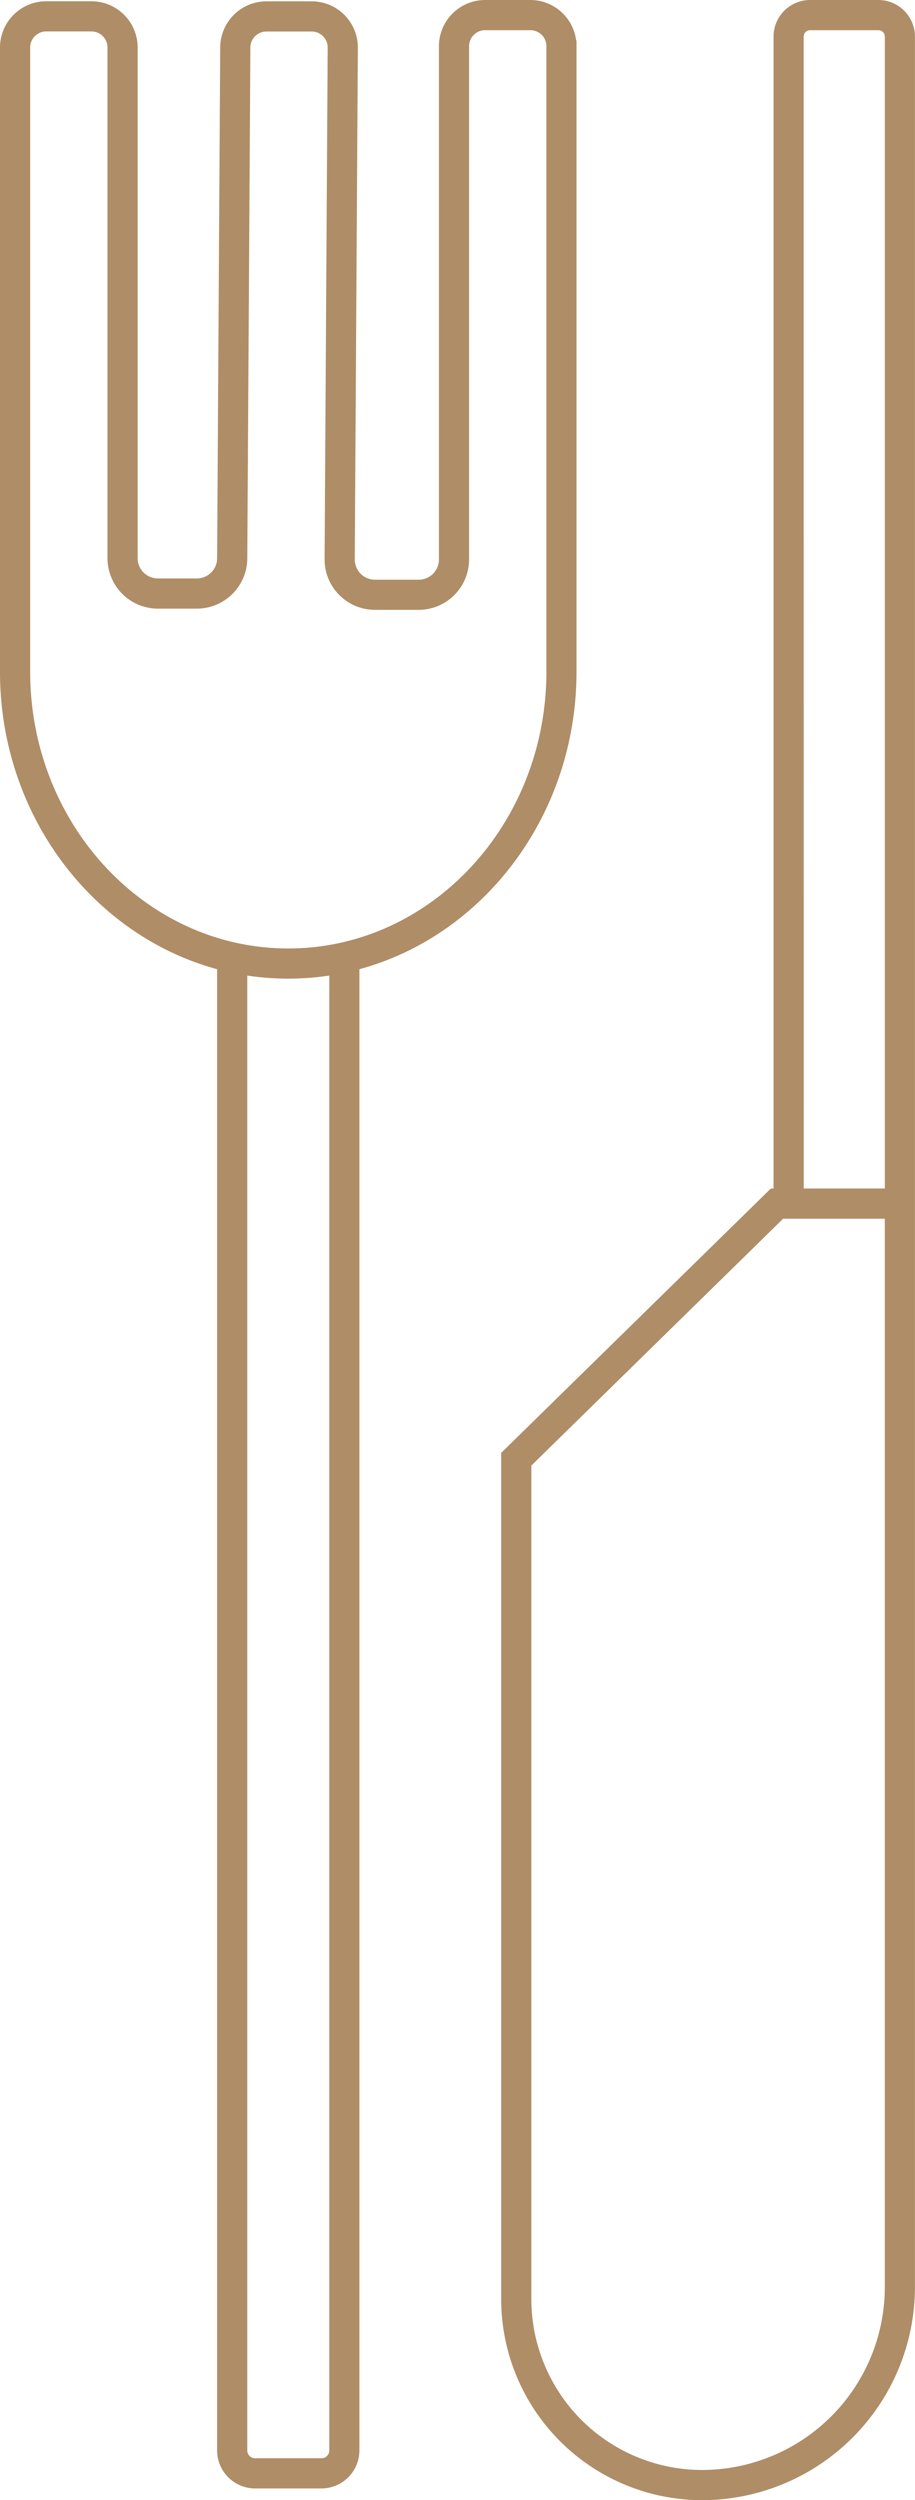 <svg id="Groupe_1715" data-name="Groupe 1715" xmlns="http://www.w3.org/2000/svg" xmlns:xlink="http://www.w3.org/1999/xlink" width="77.939" height="212.881" viewBox="0 0 77.939 212.881">
  <defs>
    <clipPath id="clip-path">
      <rect id="Rectangle_115" data-name="Rectangle 115" width="77.939" height="212.881" fill="none"/>
    </clipPath>
  </defs>
  <g id="Groupe_1714" data-name="Groupe 1714" clip-path="url(#clip-path)">
    <path id="Tracé_11653" data-name="Tracé 11653" d="M59.8,212.881a17.129,17.129,0,0,1-17.11-17.11V123.709L65.659,101.2h.23V3.116A3.119,3.119,0,0,1,69,0h5.819a3.119,3.119,0,0,1,3.115,3.116V194.743A18.159,18.159,0,0,1,59.8,212.881m-14.54-88.092v70.982A14.556,14.556,0,0,0,59.8,210.311a15.585,15.585,0,0,0,15.568-15.568V103.769h-8.66Zm23.2-23.59h6.91V3.116a.546.546,0,0,0-.545-.545H69a.546.546,0,0,0-.545.545ZM27.383,211.883H21.729a3.24,3.24,0,0,1-3.236-3.236V82.524C7.875,79.643,0,69.378,0,57.192V4.042A3.939,3.939,0,0,1,3.935.107H7.79a3.94,3.94,0,0,1,3.935,3.935v43.49a1.723,1.723,0,0,0,1.721,1.721h3.327a1.725,1.725,0,0,0,1.721-1.711l.263-43.523A3.946,3.946,0,0,1,22.692.113h3.855a3.935,3.935,0,0,1,3.935,3.966l-.263,43.551A1.721,1.721,0,0,0,31.94,49.36h3.727a1.723,1.723,0,0,0,1.721-1.721V3.936A3.94,3.94,0,0,1,41.322,0h3.855a3.941,3.941,0,0,1,3.9,3.449h.03V57.192c0,12.186-7.875,22.451-18.493,25.332V208.647a3.24,3.24,0,0,1-3.236,3.236M21.063,83.067v125.58a.667.667,0,0,0,.666.666h5.654a.667.667,0,0,0,.666-.666V83.067a23.522,23.522,0,0,1-6.987,0M3.935,2.677A1.366,1.366,0,0,0,2.57,4.042v53.15c0,13,9.863,23.568,21.986,23.568S46.542,70.188,46.542,57.192V3.935A1.367,1.367,0,0,0,45.178,2.57H41.322a1.367,1.367,0,0,0-1.365,1.365v43.7a4.3,4.3,0,0,1-4.292,4.292H31.94a4.291,4.291,0,0,1-4.291-4.317L27.912,4.06a1.365,1.365,0,0,0-1.365-1.377H22.692a1.369,1.369,0,0,0-1.365,1.354l-.263,43.521a4.3,4.3,0,0,1-4.292,4.266H13.446a4.3,4.3,0,0,1-4.291-4.291V4.042A1.366,1.366,0,0,0,7.79,2.677Z" fill="#af8d66"/>
  </g>
</svg>
